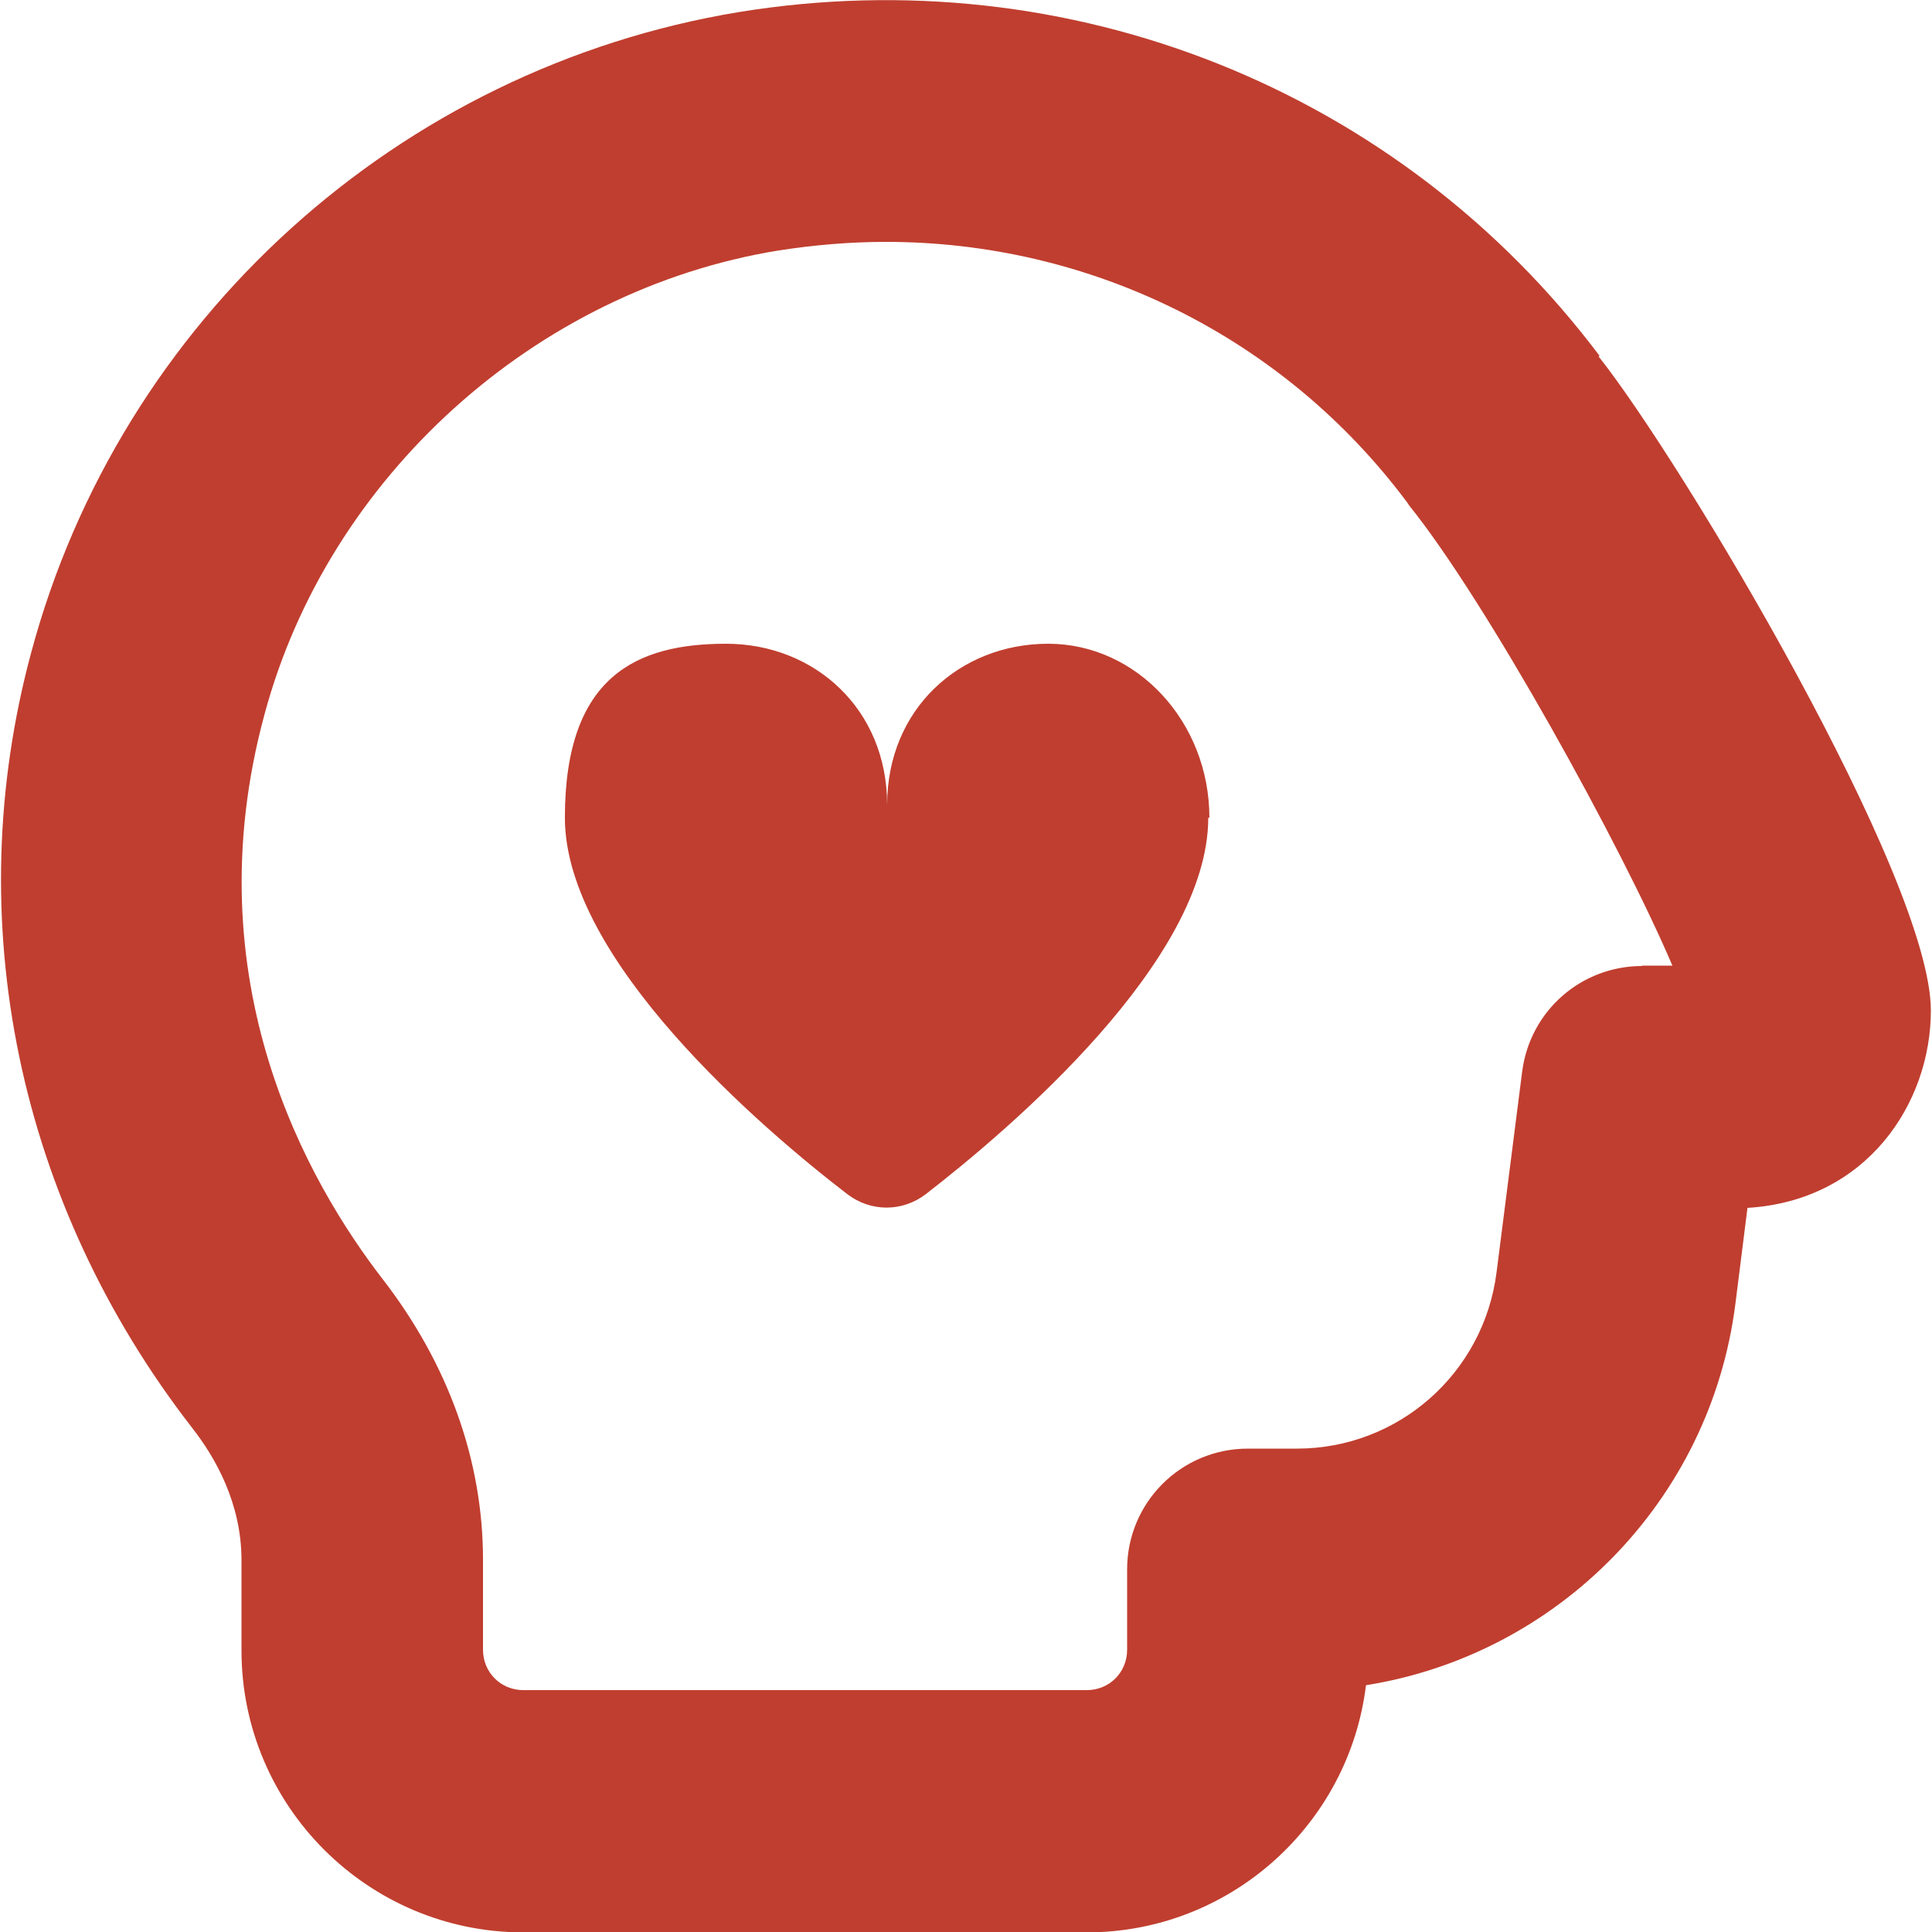 <svg xmlns="http://www.w3.org/2000/svg" viewBox="0 0 512 512"><defs><style>      .cls-1 {        fill: #c03e2f;      }    </style></defs><g><g id="Layer_1"><path class="cls-1" d="M423.9,94.3C370.8,23.7,283.5-11.1,195.8,3.2,105.6,18.1,32,84.7,8.3,172.8c-19.2,71-3.6,146.1,42.7,205.7,6,7.7,13,19.8,13,35v23.9c0,41.2,33.5,74.7,74.7,74.7h149.3c38,0,69.5-28.6,74-65.5,50.8-8.1,91.3-48.9,97.9-101.1l3.2-25.4c31.6-1.9,48.6-27.7,48.6-52.3,0-35.2-66.1-145.7-88.1-173.4h.2ZM435.2,256c-16.2,0-29.7,11.9-31.8,27.9l-6.8,53.3c-3.4,26.7-26,46.7-52.9,46.7h-13c-17.7,0-32,14.3-32,32v21.3c0,6-4.7,10.7-10.7,10.7h-149.3c-6,0-10.7-4.7-10.7-10.7v-23.9c0-26.2-9.2-51.8-26.5-74.2-19.8-25.6-50.6-79.1-31.4-149.8,16.9-62.9,71.7-112.4,136.1-122.9,9.6-1.5,19.2-2.3,28.6-2.3,54,0,105.2,25,138,68.9.2.2.4.6.6.9,20.5,25.4,56.5,90.7,69.8,122h-8.3.2ZM320.2,216.7c0,37.8-52.3,82.3-74.9,99.8-6.2,4.7-14.5,4.7-20.7,0-22.8-17.5-74.9-62.1-74.9-99.8s19.2-46.1,42.7-46.1,42.7,17.3,42.7,42.7c0-25.4,19.2-42.7,42.7-42.7s42.7,20.7,42.7,46.1h-.2Z"></path></g></g></svg>